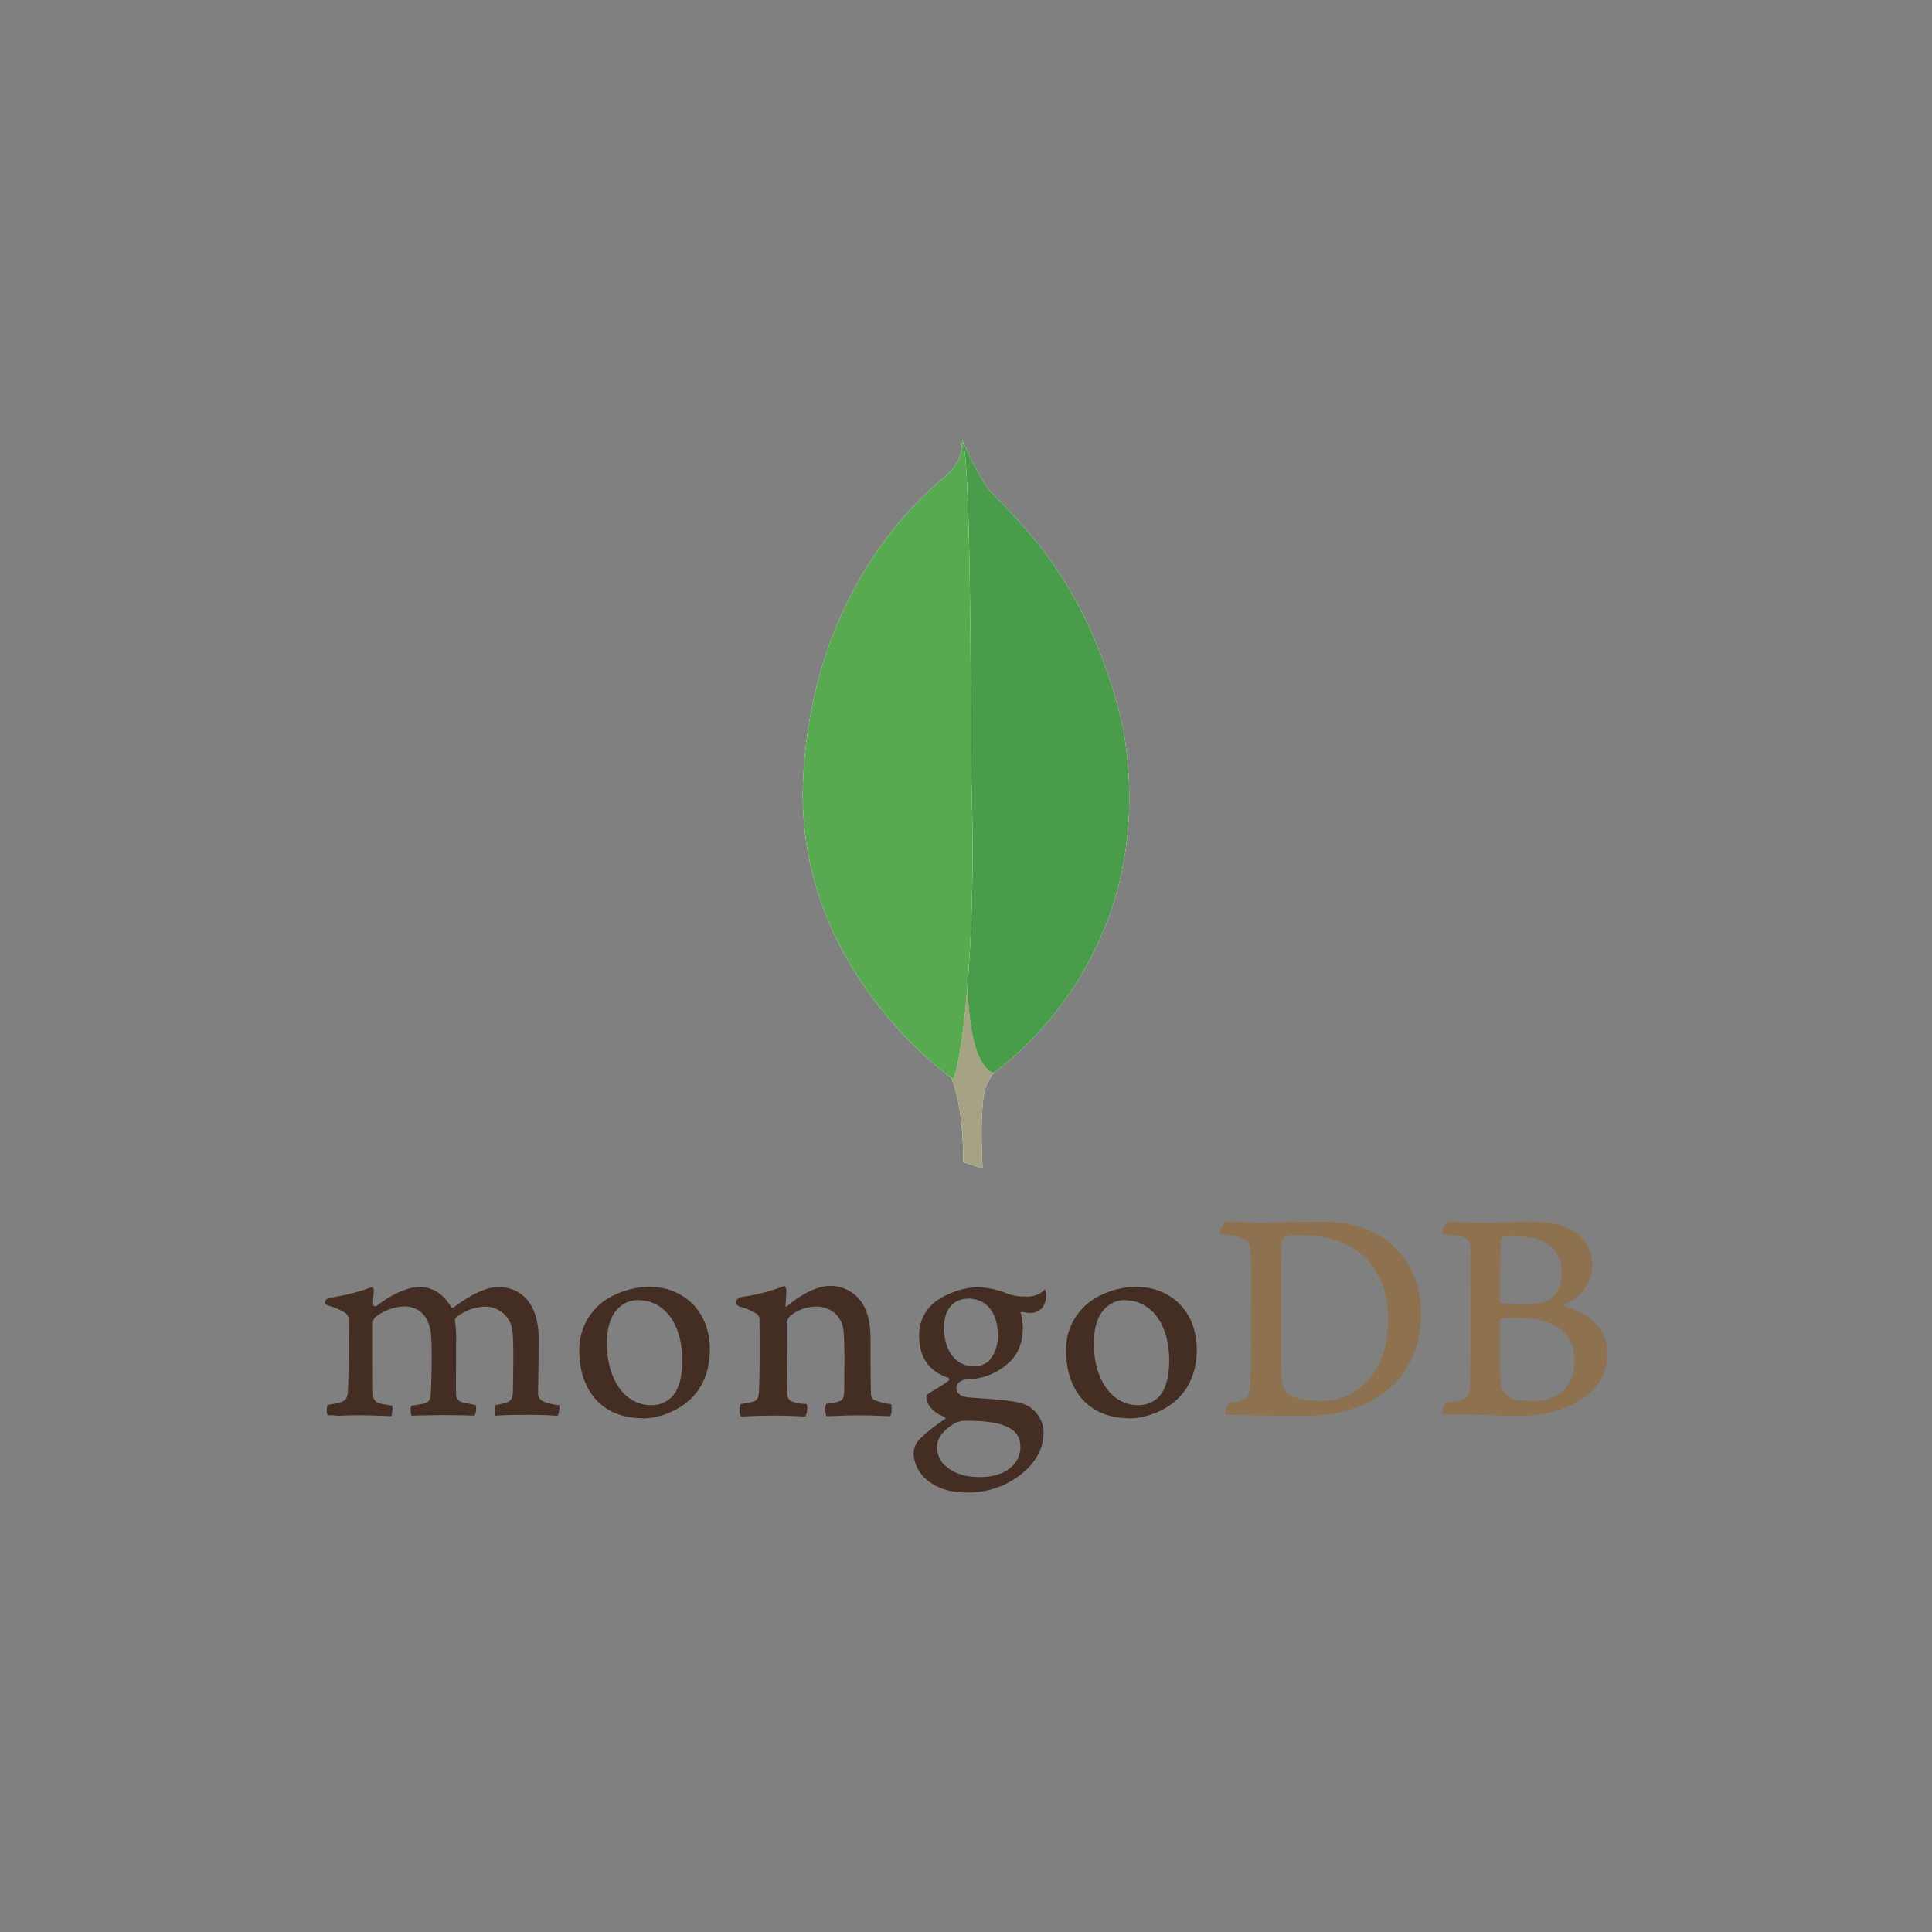 <svg id="Layer_1" data-name="Layer 1" xmlns="http://www.w3.org/2000/svg" viewBox="0 0 453.54 453.54"><rect x="0" y="0" width="453.54" height="453.54" fill="#808080" stroke="none"/><defs><style>.cls-1{fill:#8e714e;}.cls-1,.cls-2,.cls-3,.cls-4,.cls-5,.cls-6{fill-rule:evenodd;}.cls-2{fill:#442d22;}.cls-3{fill:#fff;}.cls-4{fill:#a6a385;}.cls-5{fill:#499d4a;}.cls-6{fill:#58aa50;}</style></defs><path class="cls-1" d="M352.94,290.37c-.33.06-.65.77-.65,1.16-.07,2.6-.13,9.46-.13,14.13a.48.48,0,0,0,.39.39c1,.06,3.3.13,5.31.13a13.74,13.74,0,0,0,5.31-.78c2.34-1.17,3.44-3.69,3.44-6.48,0-6.28-4.41-8.68-10.95-8.68A9.91,9.91,0,0,0,352.94,290.37Zm16.71,29c0-6.41-4.73-10-13.28-10a37.59,37.59,0,0,0-3.76.07c-.19.06-.45.19-.45.39,0,4.6-.07,11.92.13,14.77a4.87,4.87,0,0,0,2.14,3.5c1.16.65,3.82.78,5.63.78,5.12,0,9.59-2.85,9.59-9.53ZM339.72,286.8c.64,0,2.59.2,7.58.2,4.73,0,8.49-.13,13.09-.13,5.63,0,13.41,2,13.41,10.43,0,4.15-2.92,7.45-6.74,9.07-.19.07-.19.2,0,.26,5.44,1.36,10.24,4.73,10.24,11.08s-3.89,10.18-9.53,12.64a31,31,0,0,1-12,2c-3.3,0-12.18-.39-17.1-.26-.52-.2.45-2.53.9-2.92a11.87,11.87,0,0,0,3.31-.52c1.75-.45,1.94-1,2.2-3.63.13-2.26.13-10.3.13-16,0-7.84.07-13.15,0-15.75-.06-2-.78-2.65-2.2-3-1.11-.2-2.92-.46-4.41-.65-.32-.32.78-2.53,1.17-2.79Zm-37.39,40.31c1.55,1.23,4.6,1.75,7.32,1.75a14.35,14.35,0,0,0,10.37-3.7c3.43-3.11,5.83-7.9,5.83-15.55,0-7.32-2.79-13.28-8.49-16.78-3.24-2-7.39-2.85-12.18-2.85a9.67,9.67,0,0,0-3.63.45,1.92,1.92,0,0,0-.65,1c-.13,1.29-.13,11.27-.13,17.11,0,6,0,14.45.13,15.42a4,4,0,0,0,1.43,3.11ZM287.62,286.8c1.23,0,6,.2,8.23.2,4.08,0,7-.2,14.71-.2,6.48,0,11.92,1.75,15.81,5.06,4.73,4.08,7.19,9.72,7.19,16.59,0,9.78-4.47,15.42-8.94,18.66s-10.3,5.25-18.6,5.25c-4.4,0-12-.13-18.27-.2h-.07c-.32-.58.52-2.85,1-2.91a10.15,10.15,0,0,0,3-.59c1.36-.52,1.62-1.23,1.82-3.63.19-4.47.13-9.84.13-15.94,0-4.34.06-12.83-.07-15.55-.19-2.27-1.16-2.85-3.11-3.24-1-.19-2.27-.45-4.08-.65-.26-.45.91-2.46,1.23-2.85Z"/><path class="cls-2" d="M209.21,329.63a13,13,0,0,1-4.21-1.1,2,2,0,0,1-.52-1c-.12-2.27-.12-8.75-.12-13.09,0-3.5-.59-6.55-2.08-8.69a8.84,8.84,0,0,0-7.52-3.88c-2.85,0-6.67,1.94-9.84,4.66-.07.07-.59.52-.52-.19s.13-2.14.19-3.11a1.66,1.66,0,0,0-.45-1.36,44,44,0,0,1-10,2.59c-1.55.32-1.94,1.81-.32,2.33h.07a14.37,14.37,0,0,1,3.82,1.69,2,2,0,0,1,.58,1.81c.07,4.86.07,12.31-.13,16.39-.06,1.62-.52,2.21-1.68,2.47l.13-.07a24.44,24.44,0,0,1-2.72.52,3.79,3.79,0,0,0,0,2.92c.71,0,4.47-.2,7.58-.2,4.27,0,6.48.2,7.58.2a4.25,4.25,0,0,0,.32-2.92,11.78,11.78,0,0,1-3-.45c-1.16-.26-1.49-.85-1.55-2.21-.13-3.43-.13-10.69-.13-15.61a3.17,3.17,0,0,1,.77-2.4,9.78,9.78,0,0,1,6-2.2,6.67,6.67,0,0,1,4.47,1.49,6.31,6.31,0,0,1,2.07,4.08c.33,2.79.2,8.29.2,13.09,0,2.59-.2,3.24-1.17,3.56a11.65,11.65,0,0,1-3,.58c-.45.46-.32,2.47,0,2.92,1.88,0,4.08-.19,7.32-.19,4,0,6.61.19,7.65.19a4.54,4.54,0,0,0,.19-2.79Zm17.95-24.75c-3.43,0-5.57,2.66-5.57,6.81s1.88,9.07,7.19,9.07a5,5,0,0,0,3.37-1.3,8.58,8.58,0,0,0,2.08-6c0-5.38-2.66-8.62-7.07-8.62Zm-.45,28.64a5.53,5.53,0,0,0-2.79.72c-2.72,1.74-3.95,3.43-3.95,5.44a5.7,5.7,0,0,0,2.27,4.66c1.88,1.62,4.47,2.4,7.77,2.4,6.61,0,9.53-3.56,9.53-7.06,0-2.46-1.23-4.08-3.76-5-1.81-.78-5.12-1.17-9.07-1.17Zm.45,16.85c-3.95,0-6.8-.84-9.26-2.72a8.56,8.56,0,0,1-3.44-6.42,5,5,0,0,1,1.3-3.24,35,35,0,0,1,6-4.79c.13-.07.2-.13.2-.26a.42.42,0,0,0-.26-.32c-3-1.17-4-3.05-4.22-4.09v-.13c-.06-.39-.19-.77.39-1.16s1.11-.72,1.82-1.17a27.22,27.22,0,0,0,3-1.94.48.48,0,0,0,.13-.39.45.45,0,0,0-.26-.33c-4.54-1.49-6.8-4.86-6.8-9.91a9.84,9.84,0,0,1,4.14-8.16,19,19,0,0,1,9.33-3.18h.2a19.78,19.78,0,0,1,7.12,1.56,12.12,12.12,0,0,0,4.22.64,5.59,5.59,0,0,0,4.53-1.68,3.28,3.28,0,0,1,.26,1.29,4.86,4.86,0,0,1-.84,3,3.7,3.7,0,0,1-2.85,1.23h-.33a14.49,14.49,0,0,1-1.68-.26l-.26.13c-.06.13,0,.26.06.45l.07.13a23.58,23.58,0,0,1,.39,2.79c0,5.31-2.14,7.64-4.41,9.39a14.92,14.92,0,0,1-7.58,2.92,9,9,0,0,0-.91.06c-.32,0-.77.07-.84.07h-.06c-.52.13-1.82.78-1.82,1.88s.59,2.14,3.37,2.33c.58.06,1.17.06,1.82.13,3.69.26,8.29.58,10.43,1.3a7.25,7.25,0,0,1,4.86,6.93c0,4.79-3.44,9.26-9.14,12.05a20.84,20.84,0,0,1-8.62,1.88Zm36.94-45.16a6,6,0,0,0-3.5,1c-2.53,1.55-3.82,4.66-3.82,9.2,0,8.49,4.27,14.45,10.36,14.45a6.57,6.57,0,0,0,4.47-1.56c1.88-1.55,2.86-4.66,2.86-9,0-8.43-4.22-14.06-10.37-14.06Zm1.16,27.73c-11,0-15-8.1-15-15.68A14,14,0,0,1,256.71,305a19.53,19.53,0,0,1,9.92-2.92c8.42,0,14.32,6,14.32,14.71,0,5.9-2.34,10.56-6.81,13.41a17.93,17.93,0,0,1-8.88,2.79ZM149.8,305.21a6,6,0,0,0-3.5,1c-2.53,1.55-3.83,4.66-3.83,9.2,0,8.49,4.28,14.45,10.37,14.45a6.57,6.57,0,0,0,4.47-1.56c1.88-1.55,2.85-4.66,2.85-9C160.16,310.84,156,305.21,149.8,305.21ZM151,332.94c-11,0-15-8.1-15-15.68A14,14,0,0,1,142.41,305a19.47,19.47,0,0,1,9.91-2.92c8.43,0,14.32,6,14.32,14.71,0,5.9-2.33,10.56-6.8,13.41a17.51,17.51,0,0,1-8.88,2.79Zm-74.06-.65a2.81,2.81,0,0,1-.2-1.49,2.08,2.08,0,0,1,.2-1,26.08,26.08,0,0,0,2.85-.58c1.3-.33,1.81-1,1.88-2.66.19-3.89.19-11.28.13-16.39v-.13a2,2,0,0,0-.71-1.82,14.46,14.46,0,0,0-3.89-1.68c-.59-.2-1-.52-.91-.91s.39-.84,1.23-1a48.05,48.05,0,0,0,9.92-2.53,1.61,1.61,0,0,1,.32,1l-.06.71c-.07.71-.13,1.56-.13,2.4a.5.5,0,0,0,.51.45.86.86,0,0,0,.39-.13c4.15-3.24,7.91-4.4,9.85-4.4,3.18,0,5.64,1.49,7.52,4.6a.5.5,0,0,0,.45.26.46.46,0,0,0,.39-.2c3.82-2.92,7.65-4.66,10.17-4.66,6,0,9.59,4.47,9.59,12,0,2.14,0,4.92-.06,7.45,0,2.27-.07,4.34-.07,5.83a2.07,2.07,0,0,0,1.17,1.56,14.08,14.08,0,0,0,3.76.9h.06a5.34,5.34,0,0,1-.38,2.47,14.63,14.63,0,0,1-1.62-.07c-1.64-.08-3.29-.13-4.93-.13-4,0-6.09.07-8.1.2a6.41,6.41,0,0,1,0-2.47,19.84,19.84,0,0,0,2.46-.58c1.3-.39,1.62-1,1.69-2.66,0-1.23.26-11.72-.13-14.25a6.39,6.39,0,0,0-6.61-5.64,11.48,11.48,0,0,0-6.61,2.53,1.14,1.14,0,0,0-.26.65v.06a29.82,29.82,0,0,1,.26,5.31v4.22c0,2.91-.07,5.63,0,7.71a1.9,1.9,0,0,0,1.55,2c.39.06.65.13,1,.19l2.07.45a3.56,3.56,0,0,1-.06,1.82,1.36,1.36,0,0,1-.26.65c-2.21-.07-4.47-.13-7.78-.13-1,0-2.66.06-4.08.06-1.17,0-2.27.07-2.92.07a3.63,3.63,0,0,1-.19-1.3A2,2,0,0,1,96.6,330a4.65,4.65,0,0,1,.9-.13c.78-.13,1.43-.26,2.08-.38,1.1-.33,1.49-.91,1.55-2.34.2-3.24.39-12.5-.06-14.84-.78-3.75-2.92-5.63-6.35-5.63a11.91,11.91,0,0,0-6.61,2.52,2.08,2.08,0,0,0-.58,1.49v3.83c0,4.66,0,10.49.06,13a2,2,0,0,0,1.81,2c.33.06.85.19,1.5.26l1.16.19a5.46,5.46,0,0,1-.19,2.47c-.65,0-1.43-.07-2.34-.07-1.36-.06-3.11-.13-5-.13-2.27,0-3.89.07-5.18.13a15.68,15.68,0,0,0-2.4-.13Z"/><path class="cls-3" d="M230.67,274.35l-4.56-1.55s.56-23.24-7.78-24.9c-5.56-6.45.89-273.44,20.9-.89,0,0-6.89,3.44-8.12,9.34S230.67,274.35,230.67,274.35Z"/><path class="cls-4" d="M230.67,274.35l-4.56-1.55s.56-23.24-7.78-24.9c-5.56-6.45.89-273.44,20.9-.89,0,0-6.89,3.44-8.12,9.34S230.67,274.35,230.67,274.35Z"/><path class="cls-3" d="M233.11,251.9s39.91-26.23,30.57-80.81c-9-39.68-30.23-52.69-32.57-57.69a56.61,56.61,0,0,1-5-9.78L227.78,214c0,.12-3.45,33.8,5.34,37.91"/><path class="cls-5" d="M233.11,251.9s39.91-26.23,30.57-80.81c-9-39.68-30.23-52.69-32.57-57.69a56.61,56.61,0,0,1-5-9.78L227.78,214c0,.12-3.45,33.8,5.34,37.91"/><path class="cls-3" d="M223.78,253.34s-37.46-25.56-35.24-70.58,28.57-67.14,33.68-71.14c3.34-3.56,3.45-4.89,3.67-8.45,2.33,5,1.89,74.81,2.22,83C229.11,217.88,226.33,247.34,223.78,253.34Z"/><path class="cls-6" d="M223.78,253.34s-37.46-25.56-35.24-70.58,28.57-67.14,33.68-71.14c3.34-3.56,3.45-4.89,3.67-8.45,2.33,5,1.89,74.81,2.22,83C229.11,217.88,226.33,247.34,223.78,253.34Z"/></svg>